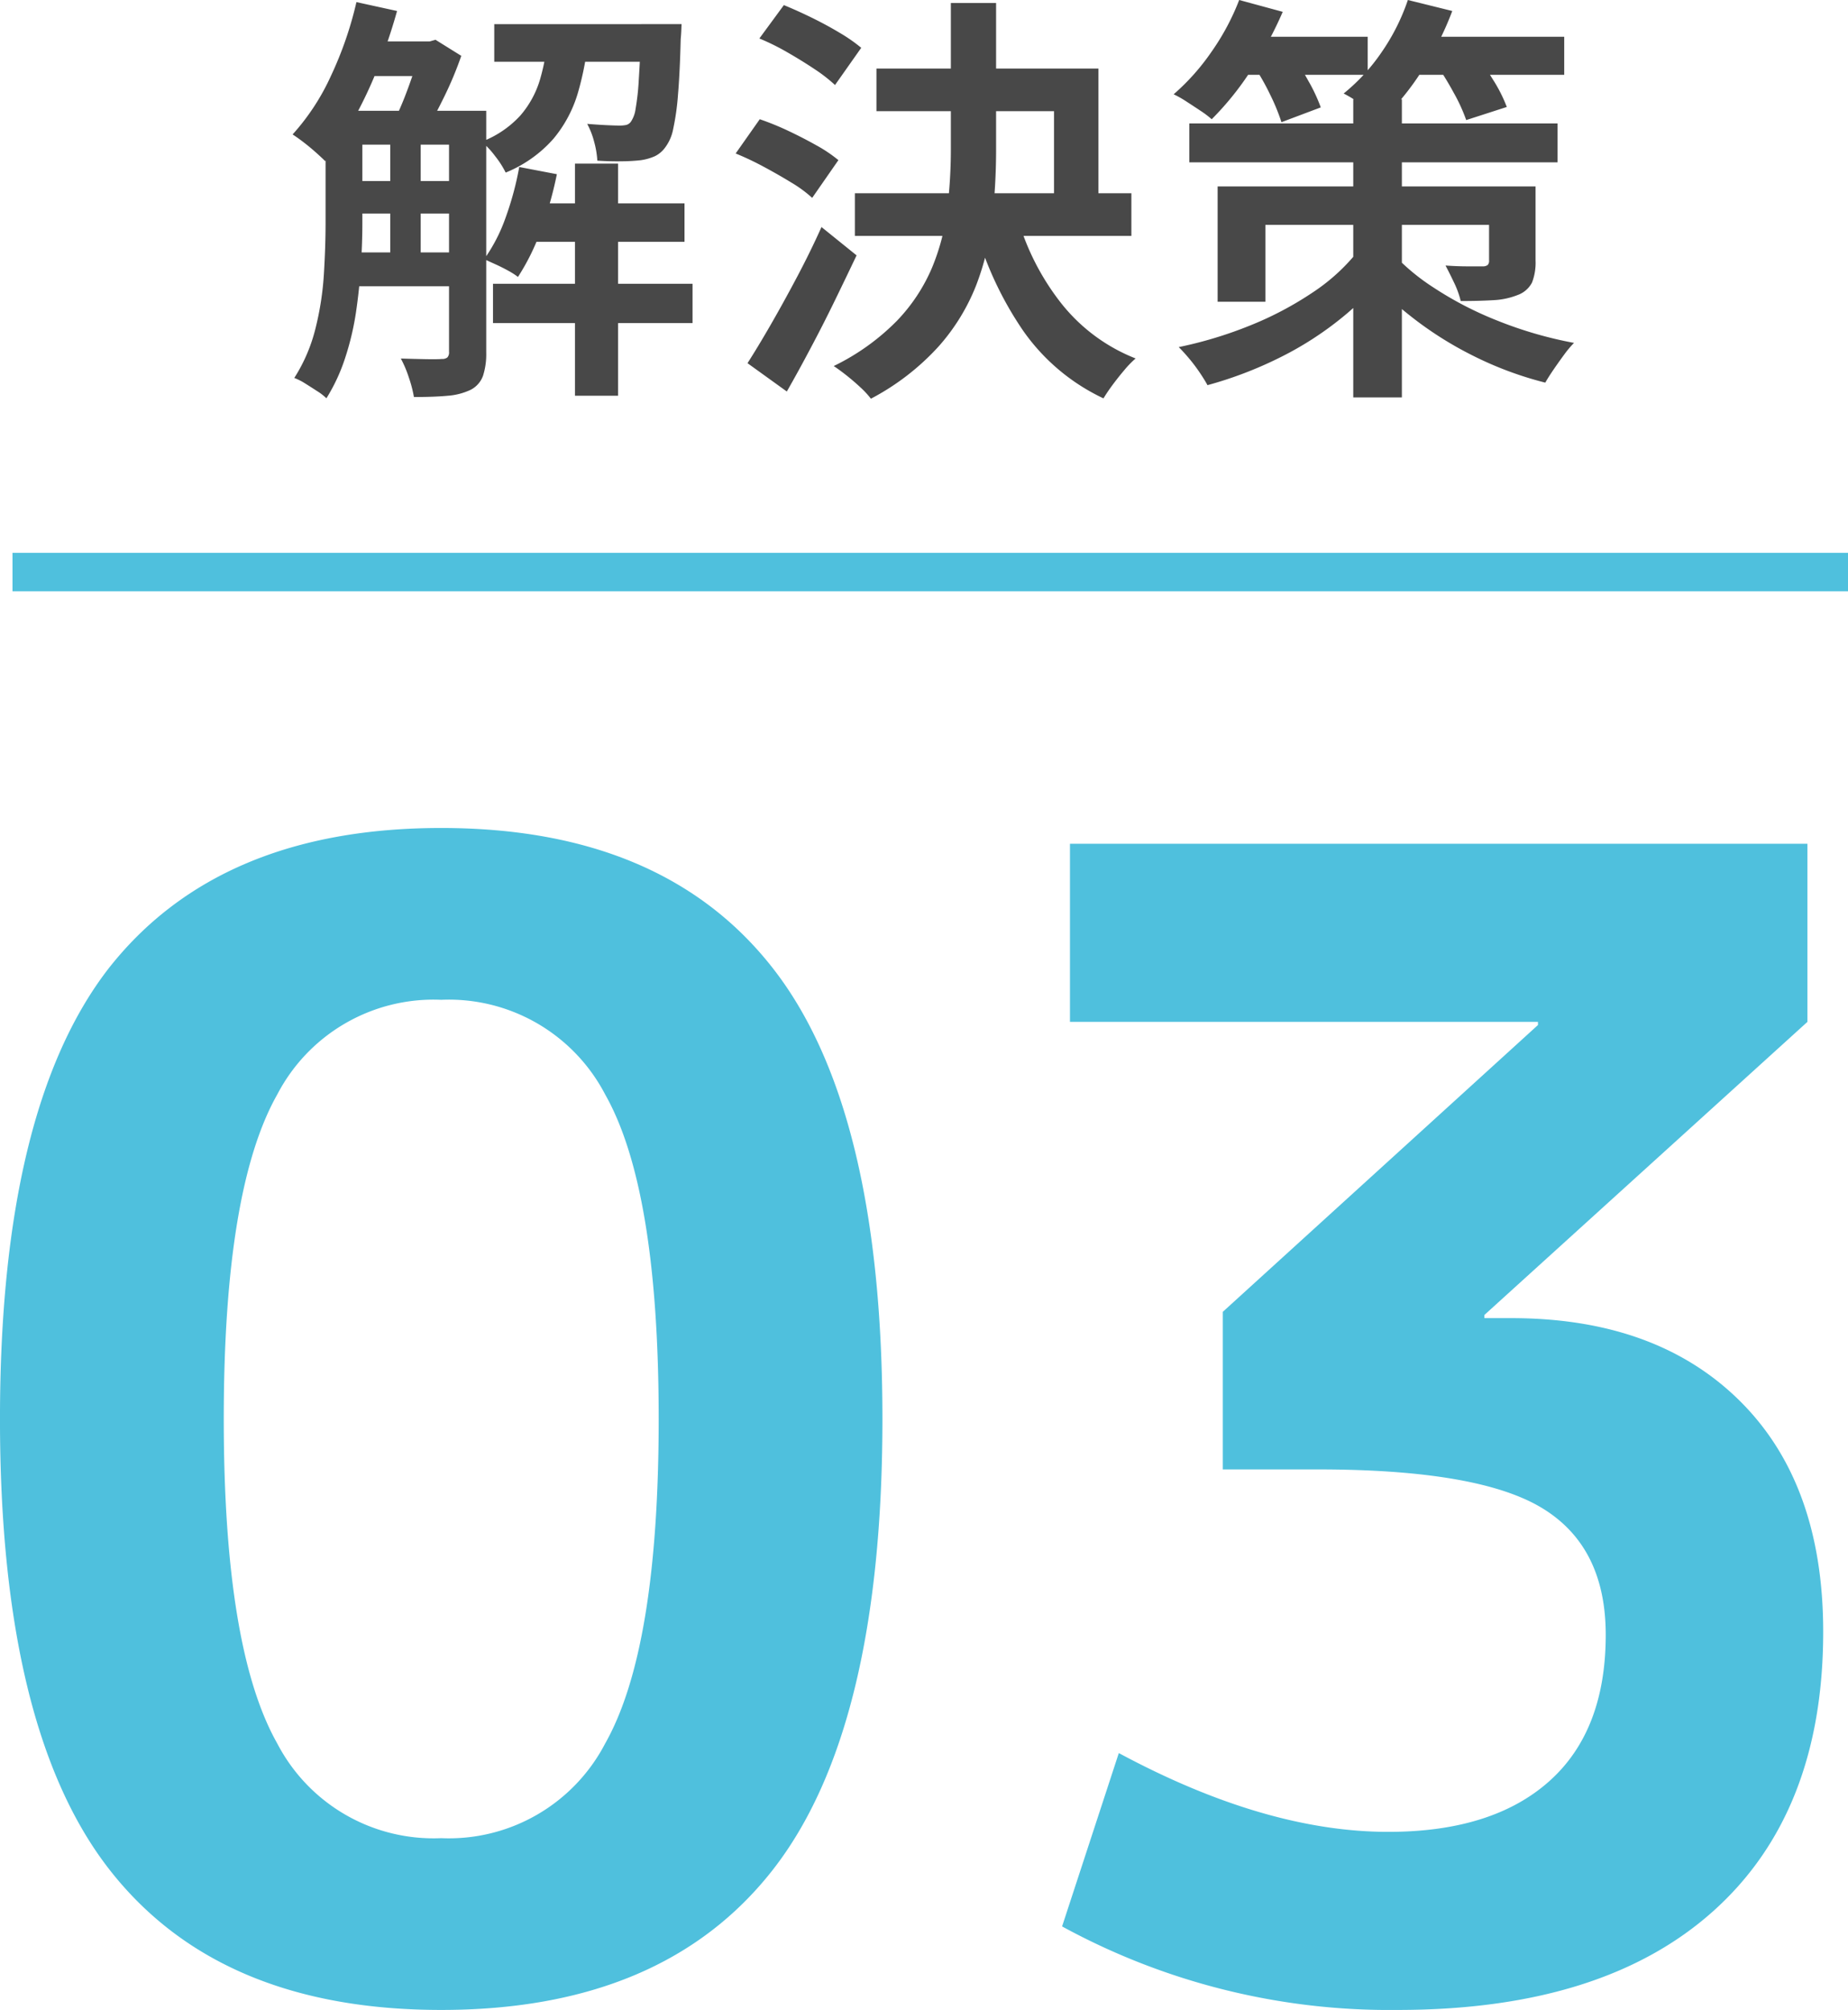 <svg xmlns="http://www.w3.org/2000/svg" width="96.165" height="104.586" viewBox="0 0 96.165 104.586">
  <g id="グループ_545" data-name="グループ 545" transform="translate(-385.28 -2695.234)">
    <path id="パス_630" data-name="パス 630" d="M8.938-53.382q5.74-7.3,17.3-7.3t17.261,7.3q5.7,7.3,5.7,23.452T43.5-6.478Q37.8.82,26.24.82T8.979-6.478q-5.7-7.3-5.7-23.452T8.938-53.382Zm8.774,40.344a9.165,9.165,0,0,0,8.528,4.92,9.165,9.165,0,0,0,8.528-4.92q2.788-4.92,2.788-16.892T34.768-46.822a9.165,9.165,0,0,0-8.528-4.92,9.165,9.165,0,0,0-8.528,4.92Q14.924-41.9,14.924-29.93T17.712-13.038ZM58.958-59.86H97.334v9.266L80.524-35.342v.164h1.394q7.544,0,11.89,4.3T98.154-18.86q0,9.43-5.74,14.555T76.014.82A35.529,35.529,0,0,1,58.548-3.526l2.952-9.02q7.626,4.1,14.022,4.1,5.412,0,8.364-2.624T86.838-18.7q0-4.592-3.321-6.6T71.832-27.306h-4.92v-8.2l16.4-14.924v-.164H58.958Z" transform="translate(382 2799)" fill="#4fc0dd"/>
    <path id="パス_633" data-name="パス 633" d="M3.1-13H9.284v1.76H3.1Zm0,3.652H9.284v1.694H3.1Zm0,3.718H9.284v1.76H3.1Zm9.5-2.552H20.9v2H12.606ZM4.2-16.61H7.744v1.8H4.2Zm6.8-.9h8.294v1.958H11ZM10.934-4H21.318v2.046H10.934ZM15.2-10.252h2.244V1.826H15.2ZM5.588-12.1H7.172v7.15H5.588Zm13.068-5.412h2.09l-.011.286q-.011.286-.033.484-.044,1.782-.143,2.926a12.672,12.672,0,0,1-.253,1.782,2.283,2.283,0,0,1-.4.924,1.443,1.443,0,0,1-.55.473,2.751,2.751,0,0,1-.748.209,9.635,9.635,0,0,1-.968.055q-.616.011-1.276-.033a4.787,4.787,0,0,0-.165-.979,4.076,4.076,0,0,0-.363-.935q.55.044,1,.066t.671.022a1.656,1.656,0,0,0,.363-.033.436.436,0,0,0,.253-.187,1.569,1.569,0,0,0,.231-.649,12.49,12.49,0,0,0,.165-1.5q.066-1,.132-2.629ZM12.3-10.076l1.958.374a19.562,19.562,0,0,1-.836,2.937,11.7,11.7,0,0,1-1.188,2.409,4.011,4.011,0,0,0-.517-.33q-.319-.176-.66-.33l-.583-.264a8.665,8.665,0,0,0,1.122-2.178A16.034,16.034,0,0,0,12.3-10.076Zm-8.47-8.58,2.112.462a29.4,29.4,0,0,1-.99,2.937,22.72,22.72,0,0,1-1.265,2.684A14.082,14.082,0,0,1,2.2-10.384q-.176-.176-.484-.451t-.638-.528q-.33-.253-.572-.407a11.875,11.875,0,0,0,2-3.058A19.042,19.042,0,0,0,3.828-18.656ZM2.222-13H4.136V-7.15q0,1.034-.077,2.233T3.8-2.486A14.448,14.448,0,0,1,3.234-.121a9.479,9.479,0,0,1-.968,2.079,2.936,2.936,0,0,0-.484-.374q-.308-.2-.627-.4A3.126,3.126,0,0,0,.594.9a8.6,8.6,0,0,0,1.1-2.563A15.443,15.443,0,0,0,2.134-4.5q.088-1.441.088-2.673Zm6.424,0h1.936V-.418a3.692,3.692,0,0,1-.165,1.2,1.324,1.324,0,0,1-.649.737,3.351,3.351,0,0,1-1.188.308q-.7.066-1.76.066A6.514,6.514,0,0,0,6.556.88a5.909,5.909,0,0,0-.418-.99q.7.022,1.309.033t.825-.011a.43.43,0,0,0,.286-.077.388.388,0,0,0,.088-.3Zm5.148-3.872h2.112a15.7,15.7,0,0,1-.55,2.926,6.639,6.639,0,0,1-1.276,2.4,6.626,6.626,0,0,1-2.486,1.76,4.806,4.806,0,0,0-.55-.858,4.42,4.42,0,0,0-.7-.748,5.264,5.264,0,0,0,2.024-1.375,5.059,5.059,0,0,0,1.012-1.859A11.5,11.5,0,0,0,13.794-16.874Zm-6.622.264h.462l.308-.088,1.342.836a18.748,18.748,0,0,1-.924,2.2q-.572,1.166-1.078,1.98a7.113,7.113,0,0,0-.715-.473q-.429-.253-.737-.407.264-.528.517-1.177t.473-1.32q.22-.671.352-1.177ZM30.888-15.2h11.55v7.458h-2.31V-12.98h-9.24Zm-1.122,6.49H44.154V-6.49H29.766Zm4.994-9.9h2.354v7.634a32.746,32.746,0,0,1-.2,3.6A13.845,13.845,0,0,1,36.069-3.9,10.636,10.636,0,0,1,34.111-.726,12.792,12.792,0,0,1,30.6,1.98a4.632,4.632,0,0,0-.539-.583q-.341-.319-.715-.616t-.682-.5a11.891,11.891,0,0,0,3.289-2.354,9.126,9.126,0,0,0,1.826-2.761,11.438,11.438,0,0,0,.792-3.025A26.442,26.442,0,0,0,34.76-11ZM38.214-7.5A12.959,12.959,0,0,0,40.48-3.014a9.252,9.252,0,0,0,3.894,2.9A5.193,5.193,0,0,0,43.78.5q-.308.363-.594.748t-.484.715a10.611,10.611,0,0,1-4.18-3.52,18.062,18.062,0,0,1-2.508-5.412Zm-13.42-9.262L26.07-18.5q.7.286,1.463.66t1.441.781a8.366,8.366,0,0,1,1.122.781l-1.364,1.936a8.157,8.157,0,0,0-1.078-.836q-.66-.44-1.408-.869A12.034,12.034,0,0,0,24.794-16.764ZM23.562-10.78l1.254-1.782a14.606,14.606,0,0,1,1.474.6q.77.363,1.474.759a7.326,7.326,0,0,1,1.144.77L27.544-8.47a6.638,6.638,0,0,0-1.078-.792q-.682-.418-1.441-.825A15.266,15.266,0,0,0,23.562-10.78ZM24.178.132q.55-.858,1.221-2.024t1.364-2.475q.693-1.309,1.265-2.585l1.826,1.474Q29.3-4.312,28.7-3.08T27.467-.66Q26.84.528,26.224,1.606Zm22.99-12.474H66.33v2.024H47.168ZM55.7-13.6h2.53V1.914H55.7ZM48.642-9.064H63.976v2H51.128v4H48.642Zm14.124,0h2.42v3.85A2.845,2.845,0,0,1,65-4.059a1.364,1.364,0,0,1-.759.649,3.894,3.894,0,0,1-1.265.264q-.737.044-1.683.044a4.871,4.871,0,0,0-.352-.968q-.242-.506-.44-.88.594.044,1.166.044h.748a.431.431,0,0,0,.275-.066.308.308,0,0,0,.077-.242ZM55.946-5.7l1.782.682a13.968,13.968,0,0,1-2.552,2.728A17.287,17.287,0,0,1,51.865-.154a20.574,20.574,0,0,1-3.751,1.43Q47.96.99,47.707.616A8.68,8.68,0,0,0,47.168-.1q-.286-.341-.55-.605a21.418,21.418,0,0,0,3.707-1.122,17.522,17.522,0,0,0,3.256-1.716A10.122,10.122,0,0,0,55.946-5.7Zm1.694,0a11.074,11.074,0,0,0,2.244,1.9,18.158,18.158,0,0,0,3.311,1.716A20.97,20.97,0,0,0,67.188-.924a5.4,5.4,0,0,0-.517.616q-.275.374-.539.759t-.44.693A18.371,18.371,0,0,1,61.809-.319a18.624,18.624,0,0,1-3.2-2.057,14.3,14.3,0,0,1-2.222-2.178ZM49.566-16.852h6.886v1.98H49.566Zm8.712,0h8.4v1.98h-8.4Zm-8.514-1.914,2.266.616a19.678,19.678,0,0,1-1.672,3.08,15.353,15.353,0,0,1-2.024,2.508,5.186,5.186,0,0,0-.583-.44q-.363-.242-.737-.484a5.465,5.465,0,0,0-.66-.374,11.644,11.644,0,0,0,1.969-2.211A12.468,12.468,0,0,0,49.764-18.766Zm8.778,0,2.31.572a15.861,15.861,0,0,1-1.6,3.146A13.734,13.734,0,0,1,57.2-12.54a6.119,6.119,0,0,0-.583-.451q-.363-.253-.737-.506A6.139,6.139,0,0,0,55.2-13.9a10.014,10.014,0,0,0,1.98-2.156A10.909,10.909,0,0,0,58.542-18.766ZM50.556-15.29l1.958-.682q.418.638.858,1.43a8.924,8.924,0,0,1,.638,1.364l-2.046.77a10.473,10.473,0,0,0-.572-1.4A12.173,12.173,0,0,0,50.556-15.29Zm9.438-.176,2-.594q.484.638.979,1.441A7.774,7.774,0,0,1,63.69-13.2l-2.112.682a9.009,9.009,0,0,0-.649-1.419A17.6,17.6,0,0,0,59.994-15.466Z" transform="translate(400 2714)" fill="#484848"/>
    <path id="パス_3" data-name="パス 3" d="M393.93,1915h95.515" transform="translate(-8 810)" fill="none" stroke="#4fc0dd" stroke-width="2"/>
  </g>
</svg>
